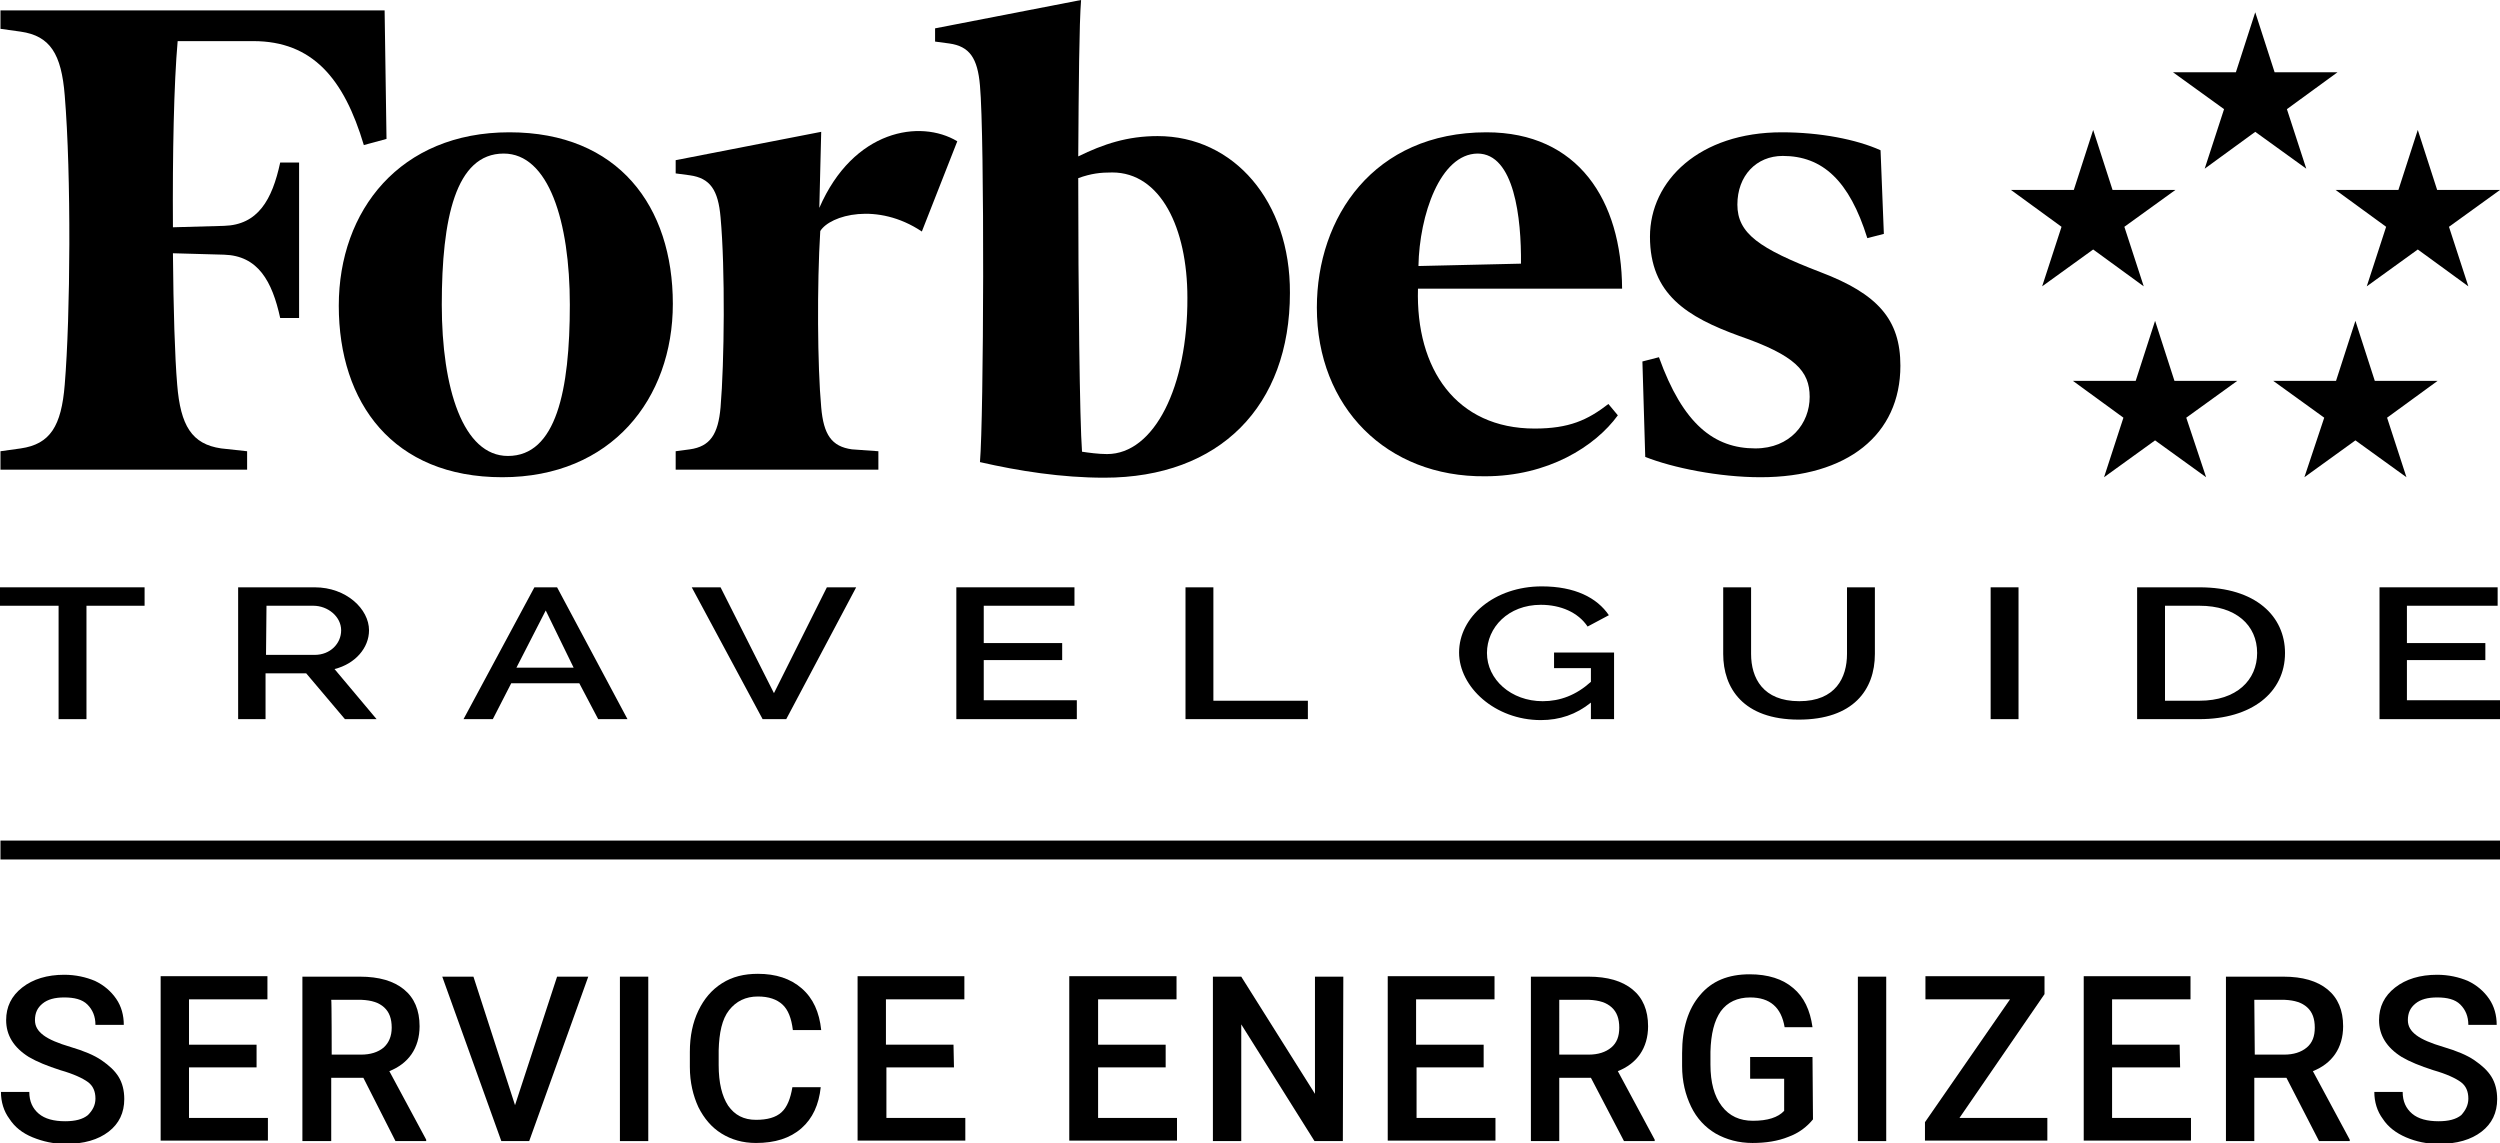 <svg enable-background="new 0 0 529.1 241.9" viewBox="0 0 529.1 241.9" xmlns="http://www.w3.org/2000/svg"><path d="m398 31.8c-5.1-2.3-12.8-3.8-20.9-3.8-17.4 0-27.9 10.2-27.9 22.1 0 12.2 7.9 17 18.9 21 11.8 4.1 14.9 7.4 14.9 12.9 0 5.6-4.1 10.9-11.5 10.9-8.7 0-15.3-5.1-20.4-19.3l-3.5.9.6 20.2c5.8 2.3 15.6 4.3 24.4 4.3 18.4 0 29.6-9 29.6-23.6 0-9.8-4.8-15.2-16.9-19.8-13-5-17.6-8.2-17.6-14.3s4-10.3 9.6-10.3c8.4 0 14.1 5.2 17.9 17.4l3.5-.9z"/><path d="m245 28.8c-6.4 0-11.5 1.7-16.8 4.3.1-15 .2-28.1.6-33.1l-30.9 6v2.8l3 .4c4.3.6 6 3.1 6.5 8.9 1 11 .8 70.2 0 79.7 8.3 1.9 17.3 3.3 26.3 3.3 24.5 0 39.3-15.2 39.3-39.1.1-19.4-11.9-33.2-28-33.2m-10.7 67.3c-1.8 0-4-.3-5.3-.5-.5-6.6-.8-34-.8-57.9 2.8-1 4.7-1.2 7.2-1.2 10.2 0 15.9 11.7 15.9 26.5.1 18.8-7 33.1-17 33.1"/><path d="m81.4 2.2h-81.3v3.9l4.3.6c6.2.9 8.6 4.7 9.3 13.5 1.4 16.8 1.2 46.7 0 61.2-.7 8.8-3.1 12.6-9.3 13.5l-4.3.6v3.9h52.2v-3.9l-5.5-.6c-6.2-.9-8.6-4.8-9.3-13.5-.5-5.9-.8-16-.9-27.8l10.8.3c7.2.2 10.2 5.6 11.9 13.4h4v-32.9h-4c-1.7 7.9-4.7 13.2-11.9 13.4l-10.8.3c-.1-15.5.2-30.4 1-39.4h16c12.5 0 19.2 7.9 23.4 22l4.8-1.3z"/><path d="m107.8 28c23.1 0 34.6 15.7 34.6 36.3 0 20.1-13 36.7-36.1 36.7s-34.6-15.7-34.6-36.3c0-20.2 13-36.7 36.1-36.7m-1.2 4.5c-10.2 0-13.1 13.8-13.1 32 0 17.7 4.5 32 14 32 10.2 0 13.1-13.8 13.1-32 0-17.7-4.5-32-14-32"/><path d="m278.7 65.1c0-19.1 12-37.1 35.9-37.1 19.4 0 28.6 14.4 28.7 33.1h-43.2c-.5 17 8.1 29.6 24.7 29.6 7.3 0 11.2-1.8 15.6-5.2l2 2.4c-4.8 6.6-14.8 12.9-28.1 12.9-20.8.2-35.6-14.6-35.6-35.7m21.5-8.8 21.7-.5c.1-9.6-1.4-23.3-9.2-23.3-7.9.1-12.3 13-12.5 23.8"/><path d="m202.6 29.9c-7.8-4.7-22-2.5-29.2 14.1l.4-16.1-30.8 6v2.8l3 .4c4.3.6 6 3.1 6.5 8.9 1 11 .8 30.7 0 40.2-.5 5.7-2.2 8.3-6.5 8.9l-3 .4v3.9h42.9v-3.9l-5.6-.4c-4.3-.6-6-3.1-6.5-8.9-.8-8.7-.9-26-.2-37.3 2.1-3.4 12.1-6.2 21.5.1z"/><path d="m443 52.8 10.7 7.8-4.1-12.6 10.8-7.8h-13.3l-4.1-12.7-4.1 12.7h-13.3l10.7 7.8-4.1 12.6z"/><path d="m515.8 40.2-4.1-12.7-4.1 12.7h-13.3l10.7 7.8-4.1 12.6 10.8-7.8 10.7 7.8-4.1-12.6 10.8-7.8z"/><path d="m460.2 80.6-4.1-12.7-4.1 12.7h-13.3l10.7 7.8-4.1 12.6 10.8-7.8 10.8 7.8-4.2-12.6 10.8-7.8z"/><path d="m484 23.1 10.7-7.8h-13.3l-4.1-12.7-4.1 12.7h-13.3l10.8 7.8-4.1 12.6 10.7-7.8 10.8 7.8z"/><path d="m515.9 80.6h-13.3l-4.1-12.7-4.1 12.7h-13.3l10.8 7.8-4.2 12.6 10.8-7.8 10.8 7.8-4.1-12.6z"/><path d="m30.6 128.2h-12.3v24h-5.9v-24h-12.4v-3.9h30.6z"/><path d="m50.4 152.2v-27.9h16.2c6.7 0 11.5 4.6 11.5 9.1 0 3.7-2.9 7.1-7.3 8.2l8.9 10.6h-6.7l-8.2-9.7h-8.6v9.7zm5.9-13.6h10.3c3.3 0 5.6-2.4 5.6-5.2 0-2.9-2.8-5.2-5.9-5.2h-9.9z"/><path d="m98.1 152.2 15-27.9h4.8l14.9 27.9h-6.2l-4-7.6h-14.4l-3.9 7.6zm17.4-23-6.2 12.1h12.1z"/><path d="m152.5 124.3 11.3 22.4 11.2-22.4h6.2l-14.8 27.9h-5l-15-27.9z"/><path d="m227.9 148.3v3.9h-25.5v-27.9h25v3.9h-19.2v7.9h16.6v3.6h-16.6v8.5h19.7z"/><path d="m250.9 152.2v-27.9h5.9v24h20v3.9z"/><path d="m336.7 148.7c-3.1 2.5-6.6 3.7-10.6 3.7-9.7 0-17.3-7-17.3-14.3 0-7.6 7.5-14 17.5-14 7 0 11.7 2.4 14.2 6.1l-4.5 2.4c-2-3-5.7-4.6-9.9-4.6-6.9 0-11.4 4.8-11.4 10.2 0 5.6 5.1 10.2 11.8 10.2 3.7 0 7.1-1.3 10.2-4.1v-2.9h-7.8v-3.3h12.7v14.1h-4.9z"/><path d="m390.9 138.4v-14.1h5.9v14.1c0 7.6-4.6 13.9-16.1 13.9-11.8 0-16-6.7-16-13.9v-14.1h5.9v14.1c0 5.1 2.5 10 10.2 10s10.1-5 10.1-10z"/><path d="m421.3 152.2v-27.9h5.9v27.9z"/><path d="m452.3 152.2v-27.9h13.2c12 0 18.1 6.2 18.1 13.9 0 8.4-7.1 14-18.1 14zm13.2-24h-7.3v20.1h7.3c7.9 0 12.2-4.4 12.2-10.1 0-5.9-4.5-10-12.2-10z"/><path d="m529.1 148.3v3.9h-25.5v-27.9h25v3.9h-19.2v7.9h16.6v3.6h-16.6v8.5h19.7z"/><path d="m.1 179.9h529" fill="none" stroke="#000" stroke-miterlimit="10" stroke-width="4"/><path d="m20.2 232.5c0-1.5-.5-2.7-1.6-3.5s-3-1.7-5.8-2.5c-2.8-.9-5-1.8-6.7-2.8-3.2-2-4.8-4.6-4.8-7.8 0-2.8 1.1-5.1 3.4-6.9s5.3-2.7 8.9-2.7c2.4 0 4.6.5 6.5 1.3 1.9.9 3.4 2.2 4.5 3.8s1.6 3.5 1.6 5.5h-6c0-1.8-.6-3.2-1.7-4.3s-2.8-1.5-4.9-1.5c-2 0-3.5.4-4.6 1.3s-1.6 2-1.6 3.5c0 1.3.6 2.3 1.8 3.2s3.1 1.7 5.8 2.5 4.9 1.7 6.5 2.8 2.8 2.2 3.6 3.5 1.2 2.9 1.2 4.7c0 2.9-1.1 5.2-3.3 6.9s-5.2 2.6-9.1 2.6c-2.5 0-4.8-.5-7-1.4s-3.8-2.2-4.9-3.9c-1.2-1.6-1.8-3.6-1.8-5.7h6c0 2 .7 3.5 2 4.6s3.2 1.6 5.6 1.6c2.1 0 3.7-.4 4.8-1.3 1-1 1.6-2.1 1.6-3.5z"/><path d="m54.3 225.9h-14.3v10.7h16.7v4.8h-22.7v-34.8h22.6v4.9h-16.6v9.6h14.3z"/><path d="m76.9 228.1h-6.8v13.4h-6.1v-34.8h12.2c4 0 7.1.9 9.3 2.7s3.3 4.4 3.3 7.8c0 2.3-.6 4.3-1.7 5.9s-2.7 2.8-4.7 3.6l7.8 14.5v.3h-6.5zm-6.7-4.9h6.2c2 0 3.6-.5 4.8-1.5 1.1-1 1.7-2.4 1.7-4.2 0-1.9-.5-3.3-1.6-4.3s-2.6-1.5-4.8-1.6h-6.4c.1-.1.1 11.6.1 11.6z"/><path d="m109 233.9 8.9-27.2h6.6l-12.5 34.8h-5.9l-12.5-34.8h6.6z"/><path d="m137.2 241.5h-6v-34.8h6z"/><path d="m173.7 230.1c-.4 3.7-1.7 6.6-4.1 8.7s-5.6 3.1-9.6 3.1c-2.8 0-5.2-.7-7.3-2s-3.7-3.2-4.9-5.6c-1.1-2.4-1.8-5.2-1.8-8.5v-3.2c0-3.3.6-6.2 1.8-8.7s2.8-4.4 5-5.8 4.7-2 7.6-2c3.8 0 6.9 1 9.3 3.1s3.7 5 4.1 8.8h-6c-.3-2.5-1-4.3-2.2-5.4s-2.9-1.7-5.2-1.7c-2.6 0-4.6 1-6.1 2.9s-2.1 4.8-2.2 8.5v3.1c0 3.8.7 6.6 2 8.6 1.4 2 3.3 3 5.9 3 2.4 0 4.2-.5 5.4-1.6s1.9-2.9 2.3-5.3z"/><path d="m201.9 225.9h-14.3v10.7h16.7v4.8h-22.8v-34.8h22.6v4.9h-16.6v9.6h14.3z"/><path d="m246.7 225.9h-14.3v10.7h16.7v4.8h-22.8v-34.8h22.7v4.9h-16.6v9.6h14.3z"/><path d="m284.2 241.5h-6l-15.5-24.7v24.7h-6v-34.8h6l15.6 24.8v-24.8h6z"/><path d="m314.1 225.9h-14.3v10.7h16.7v4.8h-22.8v-34.8h22.6v4.9h-16.6v9.6h14.3v4.8z"/><path d="m336.7 228.1h-6.7v13.4h-6v-34.8h12.2c4 0 7.1.9 9.3 2.7s3.3 4.4 3.3 7.8c0 2.3-.6 4.3-1.7 5.9s-2.7 2.8-4.7 3.6l7.8 14.5v.3h-6.5zm-6.7-4.9h6.2c2 0 3.6-.5 4.8-1.5s1.7-2.4 1.7-4.2c0-1.9-.5-3.3-1.6-4.3s-2.6-1.5-4.8-1.6h-6.3z"/><path d="m383.7 236.9c-1.3 1.6-3 2.9-5.2 3.7-2.2.9-4.8 1.3-7.6 1.3-2.9 0-5.5-.7-7.8-2-2.2-1.3-4-3.2-5.2-5.7s-1.9-5.3-1.9-8.6v-2.7c0-5.3 1.3-9.4 3.8-12.3 2.5-3 6-4.4 10.5-4.4 3.9 0 7 1 9.2 2.9 2.3 1.9 3.6 4.7 4.1 8.3h-5.9c-.7-4.2-3.1-6.3-7.3-6.3-2.7 0-4.8 1-6.2 2.9-1.4 2-2.1 4.8-2.2 8.6v2.7c0 3.8.8 6.7 2.4 8.8s3.8 3.1 6.6 3.1c3.1 0 5.3-.7 6.6-2.1v-6.8h-7.2v-4.6h13.2z"/><path d="m399.2 241.5h-6v-34.8h6z"/><path d="m414.7 236.6h18.6v4.8h-25.9v-3.9l18-26h-17.9v-4.9h25.2v3.8z"/><path d="m461.4 225.9h-14.4v10.7h16.7v4.8h-22.7v-34.8h22.6v4.9h-16.6v9.6h14.3z"/><path d="m483.9 228.1h-6.8v13.4h-6v-34.8h12.2c4 0 7.1.9 9.3 2.7s3.3 4.4 3.3 7.8c0 2.3-.6 4.3-1.7 5.9s-2.7 2.8-4.7 3.6l7.8 14.5v.3h-6.5zm-6.7-4.9h6.2c2 0 3.6-.5 4.8-1.5s1.7-2.4 1.7-4.2c0-1.9-.5-3.3-1.6-4.3s-2.6-1.5-4.8-1.6h-6.4z"/><path d="m522.4 232.5c0-1.5-.5-2.7-1.6-3.5s-3-1.7-5.8-2.5c-2.8-.9-5-1.8-6.7-2.8-3.2-2-4.8-4.6-4.8-7.8 0-2.8 1.1-5.1 3.4-6.9s5.3-2.7 8.9-2.7c2.4 0 4.6.5 6.5 1.3 1.9.9 3.4 2.2 4.5 3.8s1.6 3.5 1.6 5.5h-6c0-1.8-.6-3.2-1.7-4.3s-2.8-1.5-4.9-1.5c-2 0-3.5.4-4.6 1.3s-1.6 2-1.6 3.5c0 1.3.6 2.3 1.8 3.2s3.1 1.7 5.8 2.5 4.9 1.7 6.5 2.8 2.8 2.2 3.6 3.5 1.2 2.9 1.2 4.7c0 2.9-1.1 5.2-3.3 6.9s-5.2 2.6-9.1 2.6c-2.5 0-4.8-.5-6.9-1.4s-3.8-2.2-4.9-3.9c-1.2-1.6-1.8-3.6-1.8-5.7h6c0 2 .7 3.5 2 4.6s3.2 1.6 5.6 1.6c2.1 0 3.7-.4 4.8-1.3.9-1 1.5-2.1 1.5-3.5z"/></svg>